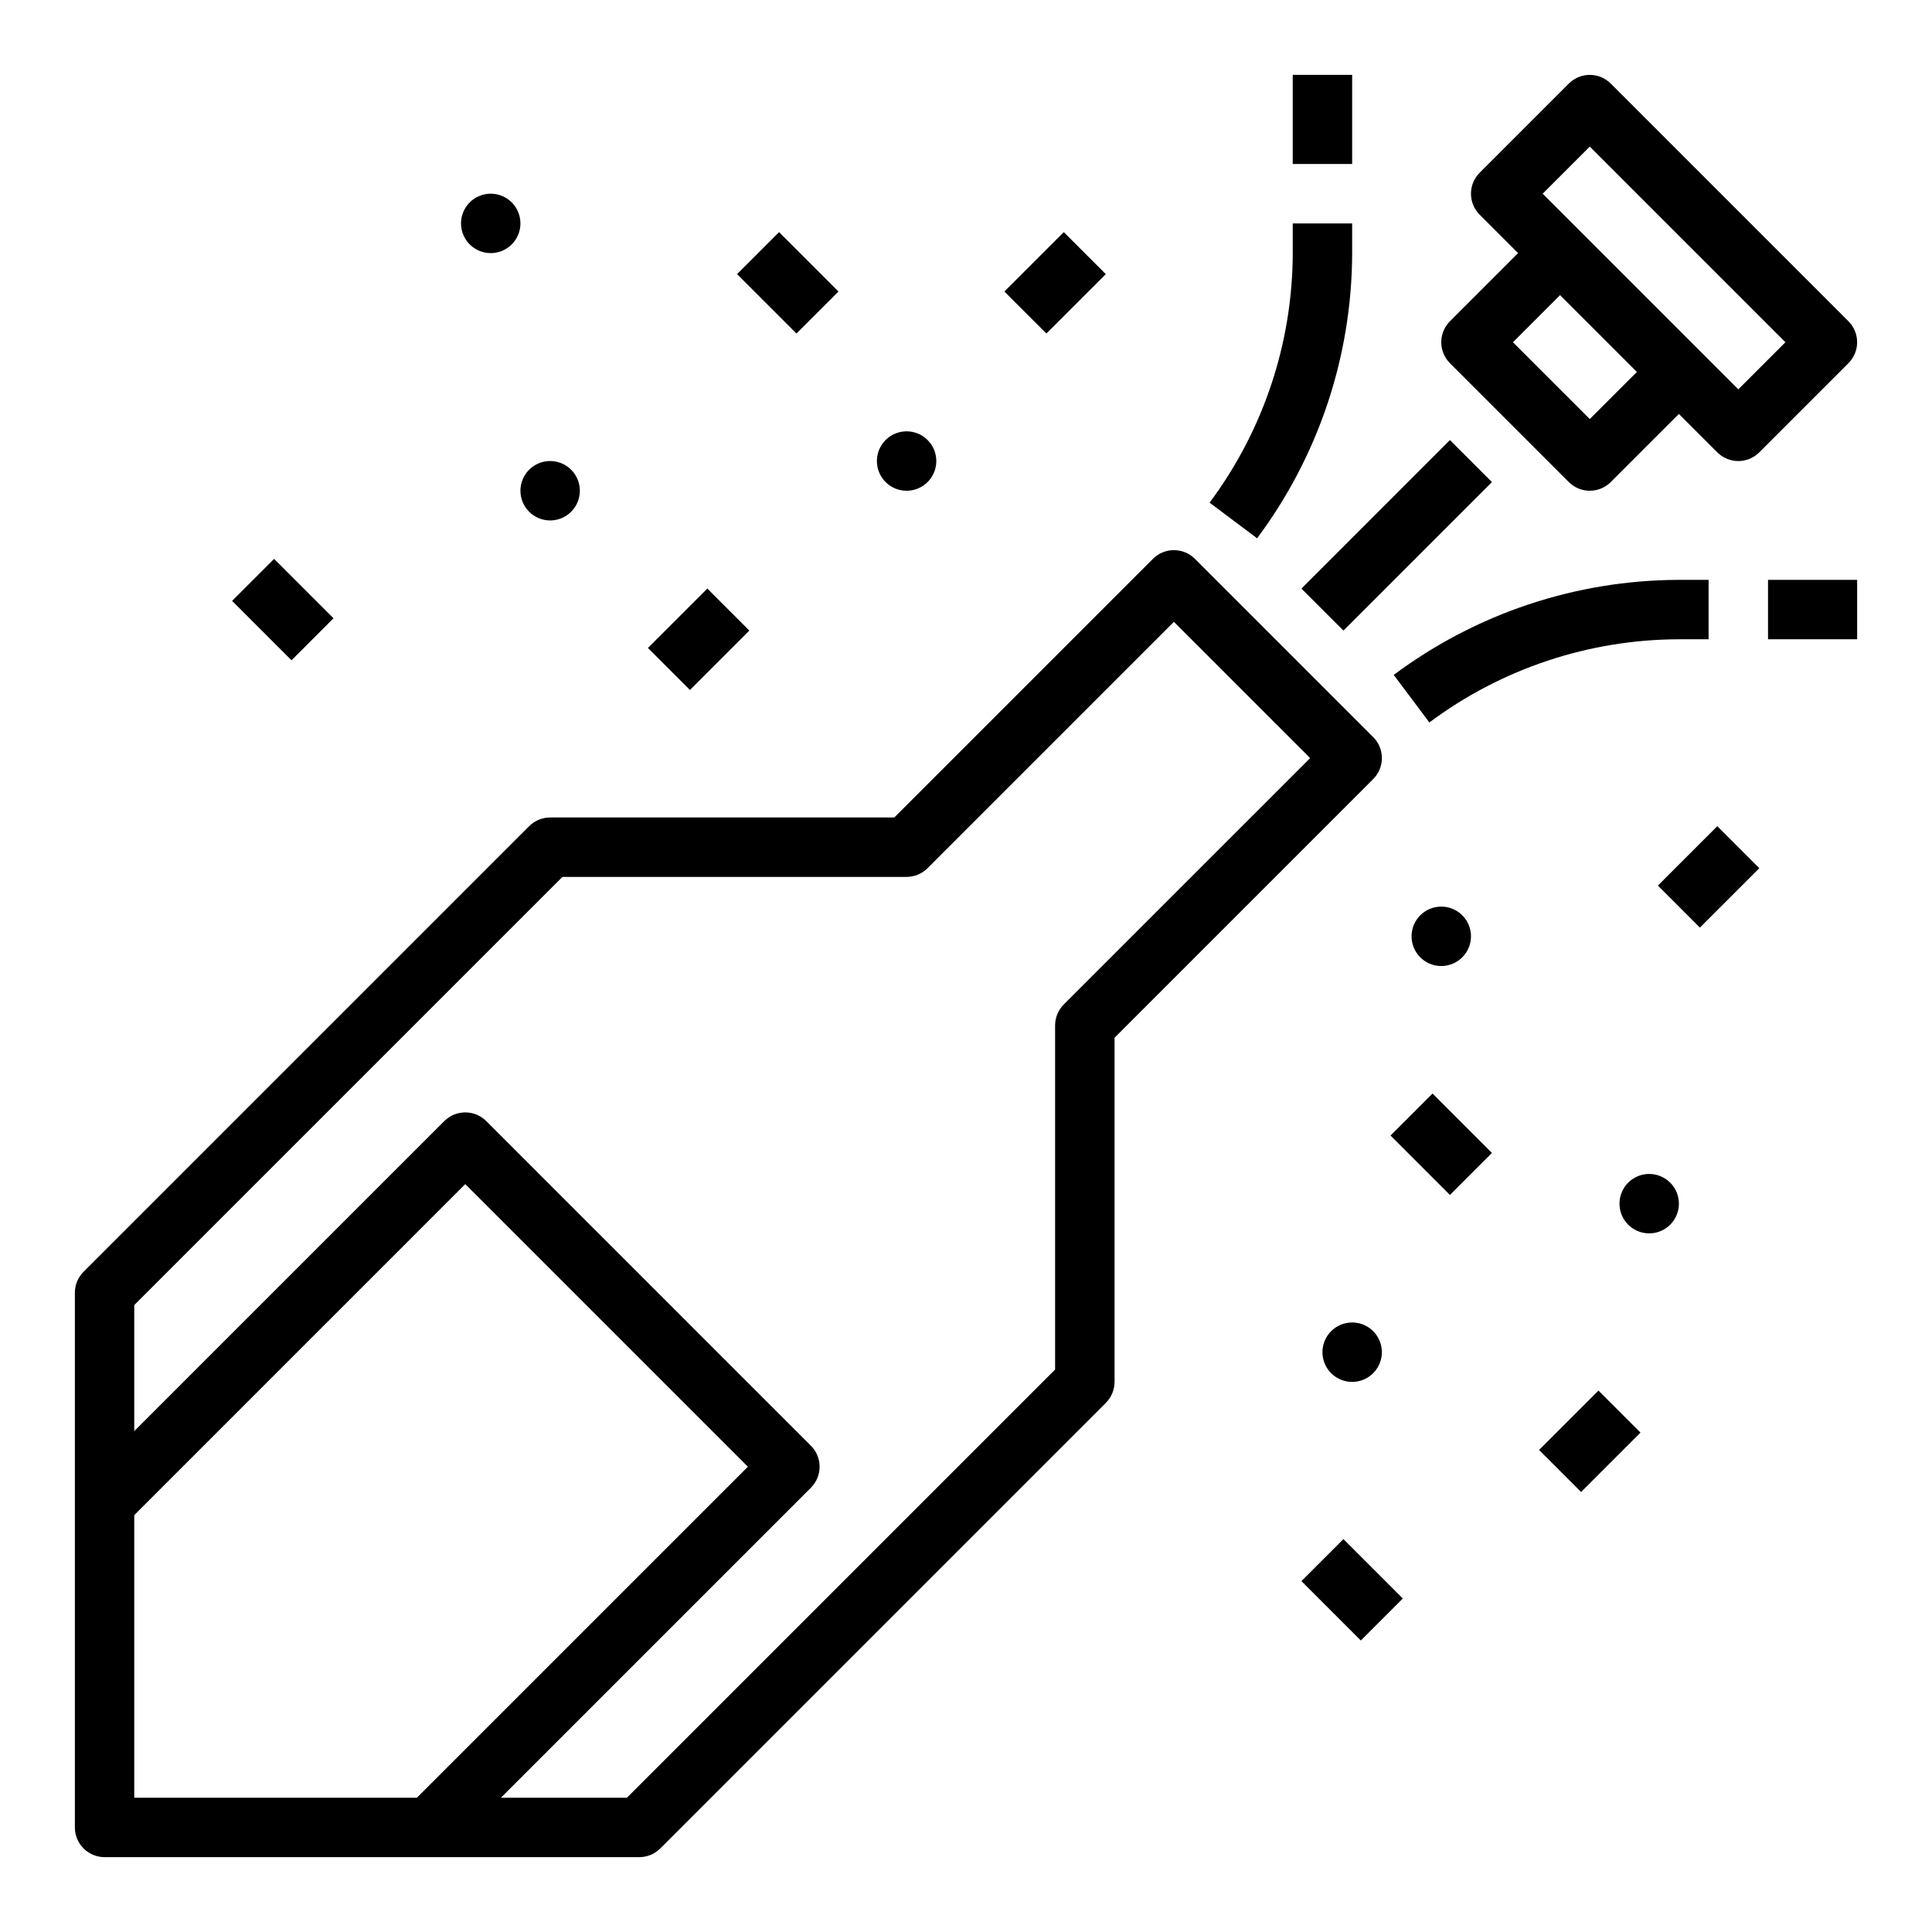 <?xml version="1.0" encoding="UTF-8"?>
<!-- Uploaded to: SVG Find, www.svgrepo.com, Generator: SVG Find Mixer Tools -->
<svg fill="#000000" width="800px" height="800px" version="1.1" viewBox="144 144 512 512" xmlns="http://www.w3.org/2000/svg">
 <path d="m507.9 339.33-47.23-47.23c-1.477-1.477-3.477-2.309-5.566-2.309-2.086 0-4.09 0.832-5.562 2.309l-68.543 68.539h-91.207c-2.086 0.004-4.09 0.832-5.562 2.309l-118.08 118.08v-0.004c-1.477 1.477-2.309 3.481-2.309 5.566v141.7c0 2.086 0.832 4.09 2.309 5.566 1.477 1.473 3.477 2.305 5.566 2.305h141.7c2.086 0 4.09-0.832 5.566-2.309l118.08-118.08-0.004 0.004c1.477-1.477 2.309-3.481 2.309-5.566v-91.203l68.543-68.543h-0.004c1.48-1.477 2.309-3.481 2.309-5.566 0-2.09-0.828-4.09-2.309-5.566zm-328.32 281.09v-74.898l87.723-87.723 74.898 74.898-87.723 87.723zm246.34-210.24c-1.477 1.477-2.309 3.481-2.309 5.566v91.203l-113.47 113.47h-33.398l82.156-82.156c3.074-3.074 3.074-8.059 0-11.129l-86.031-86.031c-3.074-3.074-8.059-3.074-11.133 0l-82.156 82.156v-33.402l113.47-113.47h91.203c2.09 0 4.09-0.832 5.566-2.309l65.281-65.281 36.102 36.102zm207.93-181.05-62.977-62.977c-1.473-1.477-3.477-2.309-5.562-2.309-2.09 0-4.09 0.832-5.566 2.309l-23.617 23.617c-1.477 1.473-2.305 3.477-2.305 5.562 0 2.09 0.828 4.09 2.305 5.566l10.18 10.18-18.051 18.051c-1.477 1.477-2.309 3.477-2.309 5.566 0 2.086 0.832 4.09 2.309 5.562l31.488 31.488c1.477 1.477 3.477 2.309 5.566 2.309 2.086 0 4.09-0.832 5.562-2.309l18.051-18.047 10.18 10.18v-0.004c1.477 1.477 3.477 2.309 5.566 2.309 2.086 0 4.09-0.832 5.566-2.309l23.617-23.617h-0.004c1.477-1.473 2.309-3.477 2.309-5.562 0-2.09-0.832-4.09-2.309-5.566zm-68.539 25.922-20.359-20.355 12.484-12.484 20.359 20.355zm39.359-7.871-51.844-51.848 12.484-12.484 51.844 51.848zm-76.414 13.438 11.133 11.133-39.359 39.359-11.133-11.133zm60.668 52.797c-23.836 0.051-47.023 7.781-66.125 22.043l-9.445-12.598c21.828-16.301 48.328-25.133 75.57-25.188h7.871v15.742zm-111.78-26.766-12.594-9.445c14.262-19.102 21.988-42.289 22.039-66.125v-7.871h15.742l0.004 7.871c-0.059 27.242-8.891 53.742-25.191 75.57zm25.191-99.188h-15.746v-23.617h15.742zm110.21 110.21h23.617v15.742h-23.617zm-86.594 86.59c3.188 0 6.055 1.918 7.273 4.859 1.219 2.941 0.547 6.328-1.707 8.578-2.25 2.254-5.637 2.926-8.578 1.707s-4.859-4.09-4.859-7.273c0-4.348 3.523-7.871 7.871-7.871zm-23.613 110.21c3.184 0 6.055 1.918 7.273 4.863 1.215 2.941 0.543 6.324-1.707 8.578-2.254 2.25-5.637 2.922-8.578 1.707-2.945-1.219-4.863-4.09-4.863-7.273 0-4.348 3.527-7.875 7.875-7.875zm86.594-31.488-0.004 0.004c0 3.184-1.918 6.051-4.859 7.269s-6.328 0.547-8.578-1.703c-2.25-2.254-2.926-5.641-1.707-8.582 1.219-2.941 4.09-4.859 7.273-4.859 2.09 0 4.09 0.832 5.566 2.309 1.477 1.473 2.305 3.477 2.305 5.566zm-307.01-188.93c0-3.184 1.918-6.055 4.859-7.273s6.328-0.547 8.578 1.707c2.254 2.25 2.926 5.637 1.707 8.578s-4.09 4.859-7.273 4.859c-4.348 0-7.871-3.523-7.871-7.871zm94.465-7.871c0-3.188 1.918-6.055 4.859-7.273 2.941-1.219 6.328-0.547 8.578 1.707 2.25 2.25 2.926 5.637 1.707 8.578s-4.09 4.859-7.273 4.859c-4.348 0-7.871-3.523-7.871-7.871zm-110.21-62.977c0-3.184 1.918-6.055 4.859-7.273s6.324-0.547 8.578 1.707c2.25 2.25 2.926 5.637 1.707 8.578-1.219 2.941-4.09 4.859-7.273 4.859-4.348 0-7.871-3.523-7.871-7.871zm155.13 29.18-11.133-11.129 15.742-15.742 11.133 11.133zm-94.465 94.465-11.133-11.133 15.742-15.742 11.133 11.133zm240.77 185.67 11.133 11.133-15.742 15.742-11.133-11.133zm31.488-149.57 11.133 11.133-15.742 15.742-11.133-11.133zm-75.461 70.848 15.742 15.742-11.133 11.133-15.742-15.742zm-23.617 118.08 15.742 15.742-11.133 11.133-15.742-15.742zm-144.95-319.49-15.742-15.742 11.133-11.133 15.742 15.742zm-133.82 86.594-15.742-15.742 11.133-11.133 15.742 15.742z"/>
</svg>
